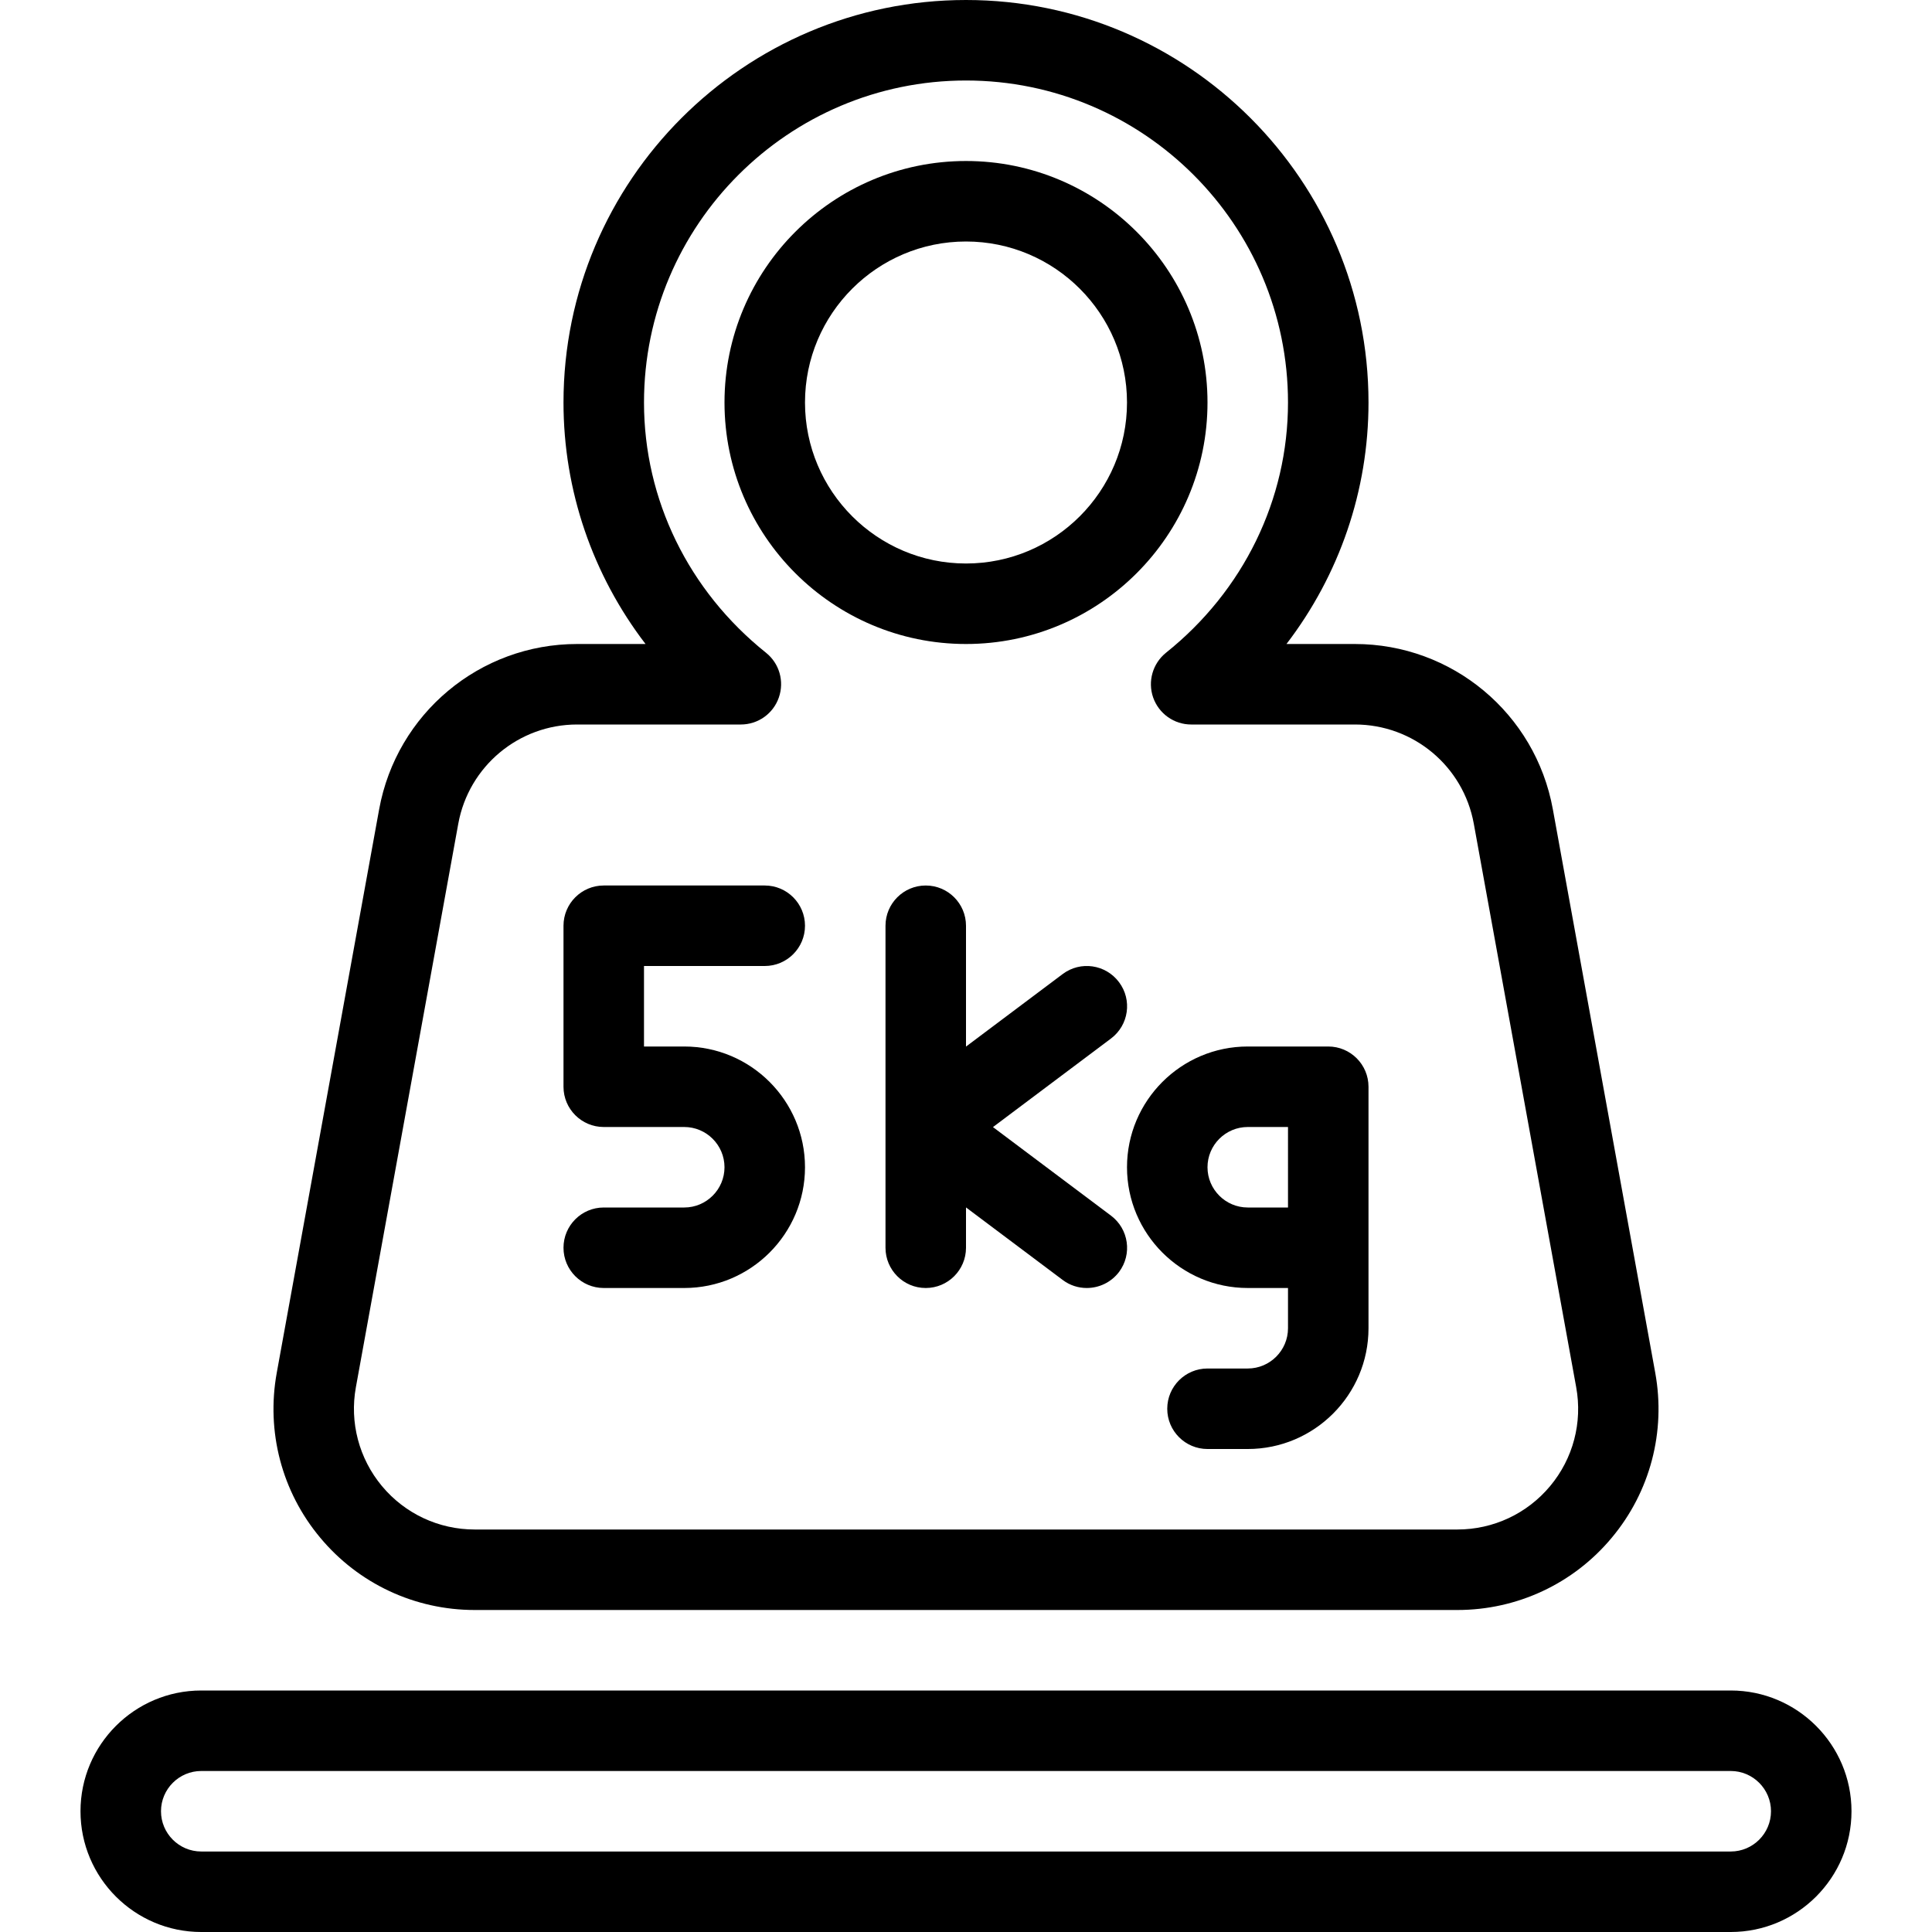 <?xml version="1.0" encoding="iso-8859-1"?>
<!-- Uploaded to: SVG Repo, www.svgrepo.com, Generator: SVG Repo Mixer Tools -->
<svg fill="#000000" height="800px" width="800px" version="1.1" id="Layer_1" xmlns="http://www.w3.org/2000/svg" xmlns:xlink="http://www.w3.org/1999/xlink" 
	 viewBox="0 0 512 512" xml:space="preserve">
<g>
	<g>
		<g>
			<path d="M330.667,341.333h10.667V352c0,5.867-4.779,10.667-10.667,10.667H320c-5.888,0-10.667,4.779-10.667,10.667
				c0,5.888,4.779,10.667,10.667,10.667h10.667c17.643,0,32-14.357,32-32v-64c0-5.888-4.779-10.667-10.667-10.667h-21.333
				c-17.643,0-32,14.357-32,32C298.667,326.976,313.024,341.333,330.667,341.333z M330.667,298.667h10.667V320h-10.667
				c-5.888,0-10.667-4.8-10.667-10.667C320,303.467,324.779,298.667,330.667,298.667z"/>
			<path d="M125.803,426.667h260.416c15.851,0,30.784-6.976,40.917-19.157c10.176-12.16,14.357-28.117,11.52-43.712L411.52,214.464
				c-4.608-25.387-26.688-43.797-52.459-43.797h-18.133c14.016-18.304,21.739-40.64,21.739-64C362.667,47.851,314.816,0,256,0
				S149.333,47.851,149.333,106.667c0,23.36,7.723,45.696,21.739,64h-18.133c-25.771,0-47.829,18.432-52.459,43.797L73.344,363.797
				c-2.837,15.616,1.344,31.552,11.52,43.712C95.019,419.691,109.931,426.667,125.803,426.667z M94.315,367.616l27.136-149.333
				C124.224,203.072,137.472,192,152.939,192h43.392c4.544,0,8.576-2.859,10.069-7.147c1.493-4.288,0.149-9.024-3.392-11.861
				c-20.544-16.427-32.341-40.597-32.341-66.325c0-47.061,38.272-85.333,85.333-85.333s85.333,38.272,85.333,85.333
				c0,25.728-11.797,49.899-32.341,66.325c-3.52,2.837-4.885,7.595-3.392,11.861c1.515,4.288,5.547,7.147,10.069,7.147h43.413
				c15.467,0,28.715,11.051,31.488,26.283l27.136,149.333c1.707,9.365-0.811,18.923-6.912,26.219
				c-6.101,7.317-15.061,11.499-24.576,11.499H125.803c-9.515,0-18.475-4.181-24.576-11.499
				C95.147,386.539,92.608,376.96,94.315,367.616z"/>
			<path d="M294.421,322.155l-31.275-23.467l31.275-23.467c4.715-3.541,5.675-10.219,2.133-14.933
				c-3.541-4.736-10.219-5.696-14.933-2.155L256,277.355v-32.021c0-5.888-4.779-10.667-10.667-10.667s-10.667,4.779-10.667,10.667
				v85.333c0,5.888,4.779,10.667,10.667,10.667S256,336.555,256,330.667v-10.688l25.621,19.221c1.92,1.451,4.16,2.133,6.379,2.133
				c3.243,0,6.443-1.472,8.555-4.245C300.096,332.373,299.136,325.696,294.421,322.155z"/>
			<path d="M181.333,320H160c-5.888,0-10.667,4.779-10.667,10.667s4.779,10.667,10.667,10.667h21.333c17.643,0,32-14.357,32-32
				c0-17.643-14.357-32-32-32h-10.667V256h32c5.888,0,10.667-4.779,10.667-10.667s-4.779-10.667-10.667-10.667H160
				c-5.888,0-10.667,4.779-10.667,10.667V288c0,5.888,4.779,10.667,10.667,10.667h21.333c5.888,0,10.667,4.8,10.667,10.667
				C192,315.2,187.221,320,181.333,320z"/>
			<path d="M458.667,448H53.333c-17.643,0-32,14.357-32,32c0,17.643,14.357,32,32,32h405.333c17.643,0,32-14.357,32-32
				C490.667,462.357,476.309,448,458.667,448z M458.667,490.667H53.333c-5.888,0-10.667-4.8-10.667-10.667
				c0-5.867,4.779-10.667,10.667-10.667h405.333c5.888,0,10.667,4.8,10.667,10.667C469.333,485.867,464.555,490.667,458.667,490.667
				z"/>
			<path d="M256,170.667c35.285,0,64-28.715,64-64s-28.715-64-64-64s-64,28.715-64,64S220.715,170.667,256,170.667z M256,64
				c23.531,0,42.667,19.136,42.667,42.667c0,23.531-19.136,42.667-42.667,42.667s-42.667-19.136-42.667-42.667
				C213.333,83.136,232.469,64,256,64z"/>
		</g>
	</g>
</g>
</svg>